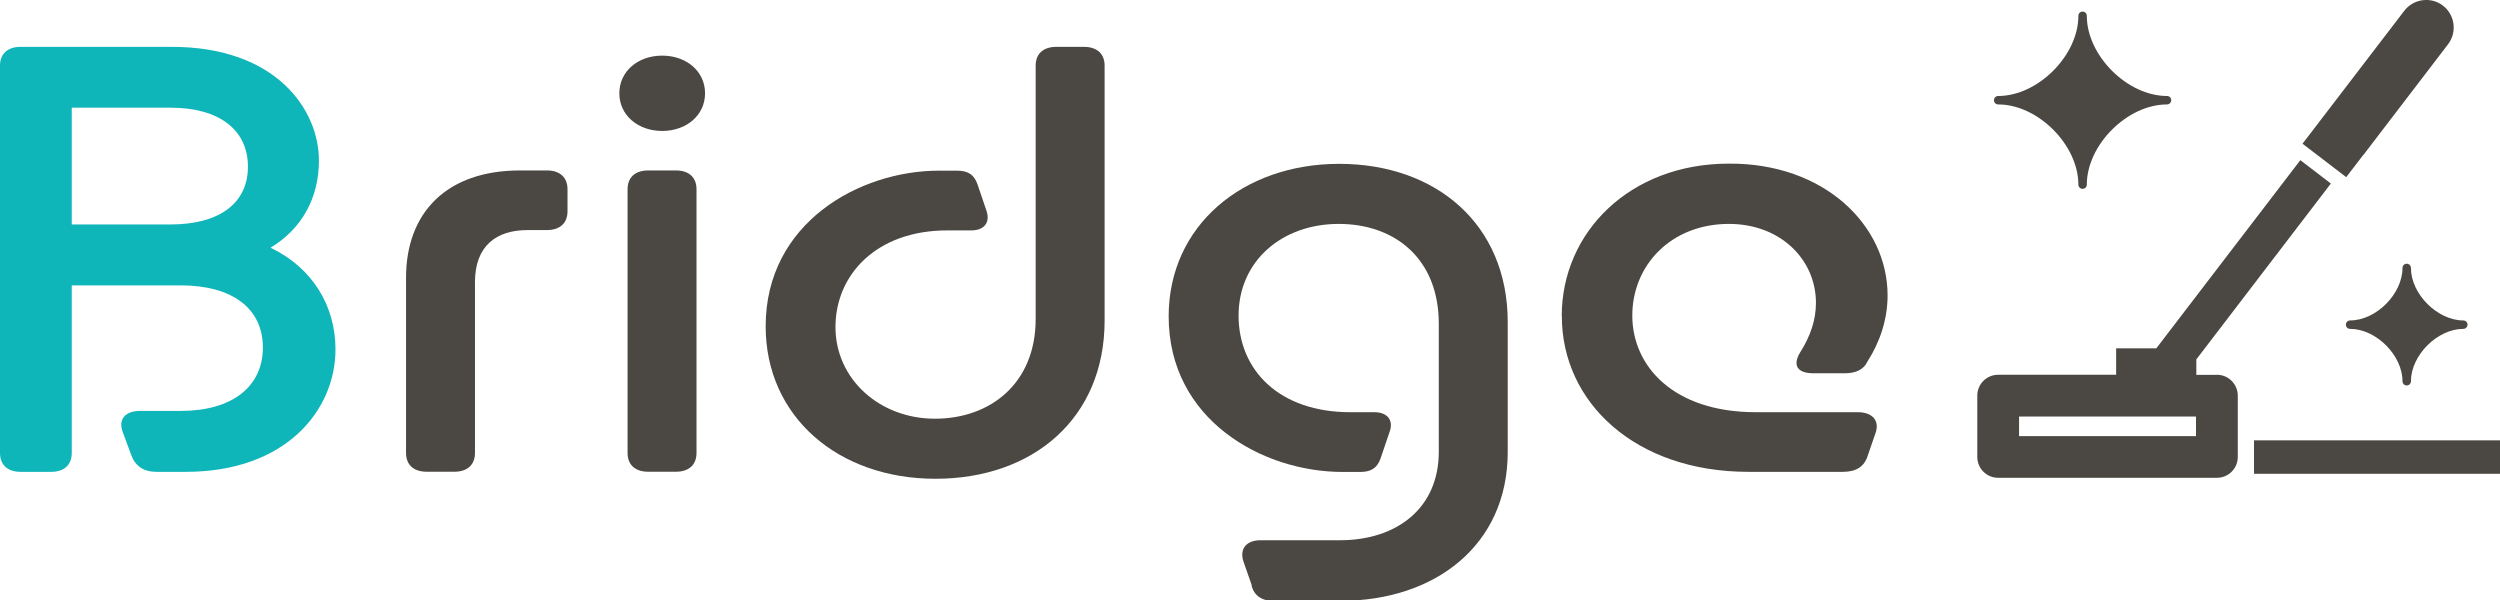 <?xml version="1.0" encoding="UTF-8"?>
<svg id="_レイヤー_2" data-name="レイヤー 2" xmlns="http://www.w3.org/2000/svg" width="231.01" height="55.48" viewBox="0 0 231.01 55.48">
  <defs>
    <style>
      .cls-1 {
        fill: #0eb5b9;
      }

      .cls-1, .cls-2 {
        stroke-width: 0px;
      }

      .cls-2 {
        fill: #4b4742;
      }
    </style>
  </defs>
  <g id="_レイヤー_1-2" data-name="レイヤー 1">
    <g>
      <path class="cls-1" d="M0,41.85V6.07c0-1.1.7-1.74,1.91-1.74h13.97c9.63,0,13.59,5.8,13.59,10.5,0,3.48-1.59,6.32-4.47,8.06,3.89,1.86,6,5.39,6,9.4,0,5.57-4.53,11.31-13.84,11.31h-2.68c-1.21,0-1.98-.52-2.36-1.57l-.77-2.09c-.45-1.16.19-1.97,1.59-1.97h3.76c4.78,0,7.59-2.26,7.59-5.86s-2.81-5.74-7.59-5.74H6.63v15.49c0,1.1-.7,1.74-1.91,1.74H1.91c-1.21,0-1.91-.64-1.91-1.74ZM15.76,20.74c4.53,0,7.15-1.97,7.15-5.34s-2.62-5.45-7.15-5.45H6.63v10.79h9.12Z"/>
      <path class="cls-2" d="M48.04,15.75h2.49c1.21,0,1.91.64,1.91,1.74v2.03c0,1.1-.7,1.74-1.91,1.74h-1.79c-2.87,0-4.85,1.45-4.85,4.81v15.78c0,1.1-.7,1.74-1.91,1.74h-2.55c-1.21,0-1.91-.64-1.91-1.74v-16.18c0-6.03,3.76-9.92,10.53-9.92Z"/>
      <path class="cls-2" d="M57.23,8.62c0-2.03,1.72-3.48,3.96-3.48s3.96,1.45,3.96,3.48-1.72,3.48-3.96,3.48-3.96-1.45-3.96-3.48ZM57.99,41.85v-24.36c0-1.1.7-1.74,1.91-1.74h2.55c1.21,0,1.91.64,1.91,1.74v24.36c0,1.1-.7,1.74-1.91,1.74h-2.55c-1.21,0-1.91-.64-1.91-1.74Z"/>
      <path class="cls-2" d="M97.61,4.33h2.55c1.21,0,1.91.64,1.91,1.74v23.55c0,9.05-6.63,14.62-15.63,14.62s-15.69-5.74-15.69-14.09c0-9.57,8.68-14.38,16.01-14.38h1.66c1.02,0,1.59.35,1.91,1.28l.83,2.44c.38,1.16-.32,1.8-1.4,1.8h-2.23c-6.57,0-10.33,4.12-10.33,8.93s4.08,8.47,9.19,8.47,9.31-3.25,9.31-9.22V6.07c0-1.1.7-1.74,1.91-1.74Z"/>
      <path class="cls-2" d="M115.67,54.09l-.77-2.2c-.38-1.16.25-1.97,1.59-1.97h7.34c5.17,0,9.12-2.9,9.12-8.18v-11.83c0-5.97-4.02-9.22-9.25-9.22s-9.25,3.42-9.25,8.47,3.76,8.93,10.33,8.93h2.23c1.15,0,1.79.7,1.4,1.8l-.83,2.44c-.32.93-.89,1.28-1.91,1.28h-1.6c-7.4,0-16.08-4.81-16.08-14.38,0-8.35,6.83-14.09,15.76-14.09s15.57,5.57,15.57,14.62v12.01c0,8.64-6.76,13.75-15.44,13.75h-6.25c-1.02,0-1.72-.46-1.98-1.39Z"/>
      <path class="cls-2" d="M144.31,29.21c0-7.77,6.32-14.09,15.44-14.09,8.8-.06,14.67,5.68,14.67,12.18,0,2.2-.7,4.29-1.85,6.09-.38.81-1.15,1.1-2.1,1.1h-2.93c-1.47,0-1.91-.75-1.21-1.91.96-1.51,1.47-3.02,1.47-4.58,0-4.06-3.32-7.31-8.04-7.31-5.36,0-8.93,3.83-8.93,8.47s3.76,8.93,11.42,8.93h9.44c1.34,0,2.04.81,1.6,1.97l-.7,2.03c-.32,1.04-1.08,1.51-2.3,1.51h-8.74c-10.4,0-17.23-6.38-17.23-14.38Z"/>
    </g>
    <g>
      <path class="cls-2" d="M204.85,34.64h-1.9v-1.43l12.43-16.25-2.82-2.16-13.31,17.39h-3.71v2.44h-10.9c-1.07,0-1.93.86-1.93,1.93v5.66c0,1.07.86,1.93,1.93,1.93h20.21c1.07,0,1.93-.86,1.93-1.93v-5.66c0-1.06-.86-1.93-1.93-1.93ZM202.92,40.3h-16.35v-1.81h16.35v1.81Z"/>
      <path class="cls-2" d="M184.64,9.65c3.67,0,7.41,3.74,7.41,7.41,0,.21.17.39.39.39s.39-.17.39-.39c0-3.67,3.74-7.41,7.41-7.41.21,0,.39-.17.39-.39s-.17-.39-.39-.39c-3.67,0-7.41-3.74-7.41-7.41,0-.21-.17-.39-.39-.39s-.39.17-.39.39c0,3.67-3.74,7.41-7.41,7.41-.21,0-.39.17-.39.39s.17.39.39.39Z"/>
      <path class="cls-2" d="M222.78,24.76c0-.21-.17-.39-.39-.39s-.39.17-.39.39c0,2.4-2.44,4.85-4.84,4.85-.21,0-.39.17-.39.39s.17.39.39.39c2.4,0,4.84,2.44,4.84,4.84,0,.21.17.39.39.39s.39-.17.39-.39c0-2.4,2.44-4.84,4.84-4.84.21,0,.39-.17.39-.39s-.17-.39-.39-.39c-2.4,0-4.84-2.45-4.84-4.85Z"/>
      <path class="cls-2" d="M218.37,14.34l7.84-10.25c.85-1.12.64-2.71-.47-3.57-1.11-.85-2.71-.64-3.57.47l-.88,1.15h0s-6.96,9.09-6.96,9.09l-.02.03-1.55,2.02,4.04,3.09,1.57-2.05Z"/>
      <rect class="cls-2" x="208.28" y="40.69" width="22.73" height="3.09"/>
    </g>
  </g>
</svg>